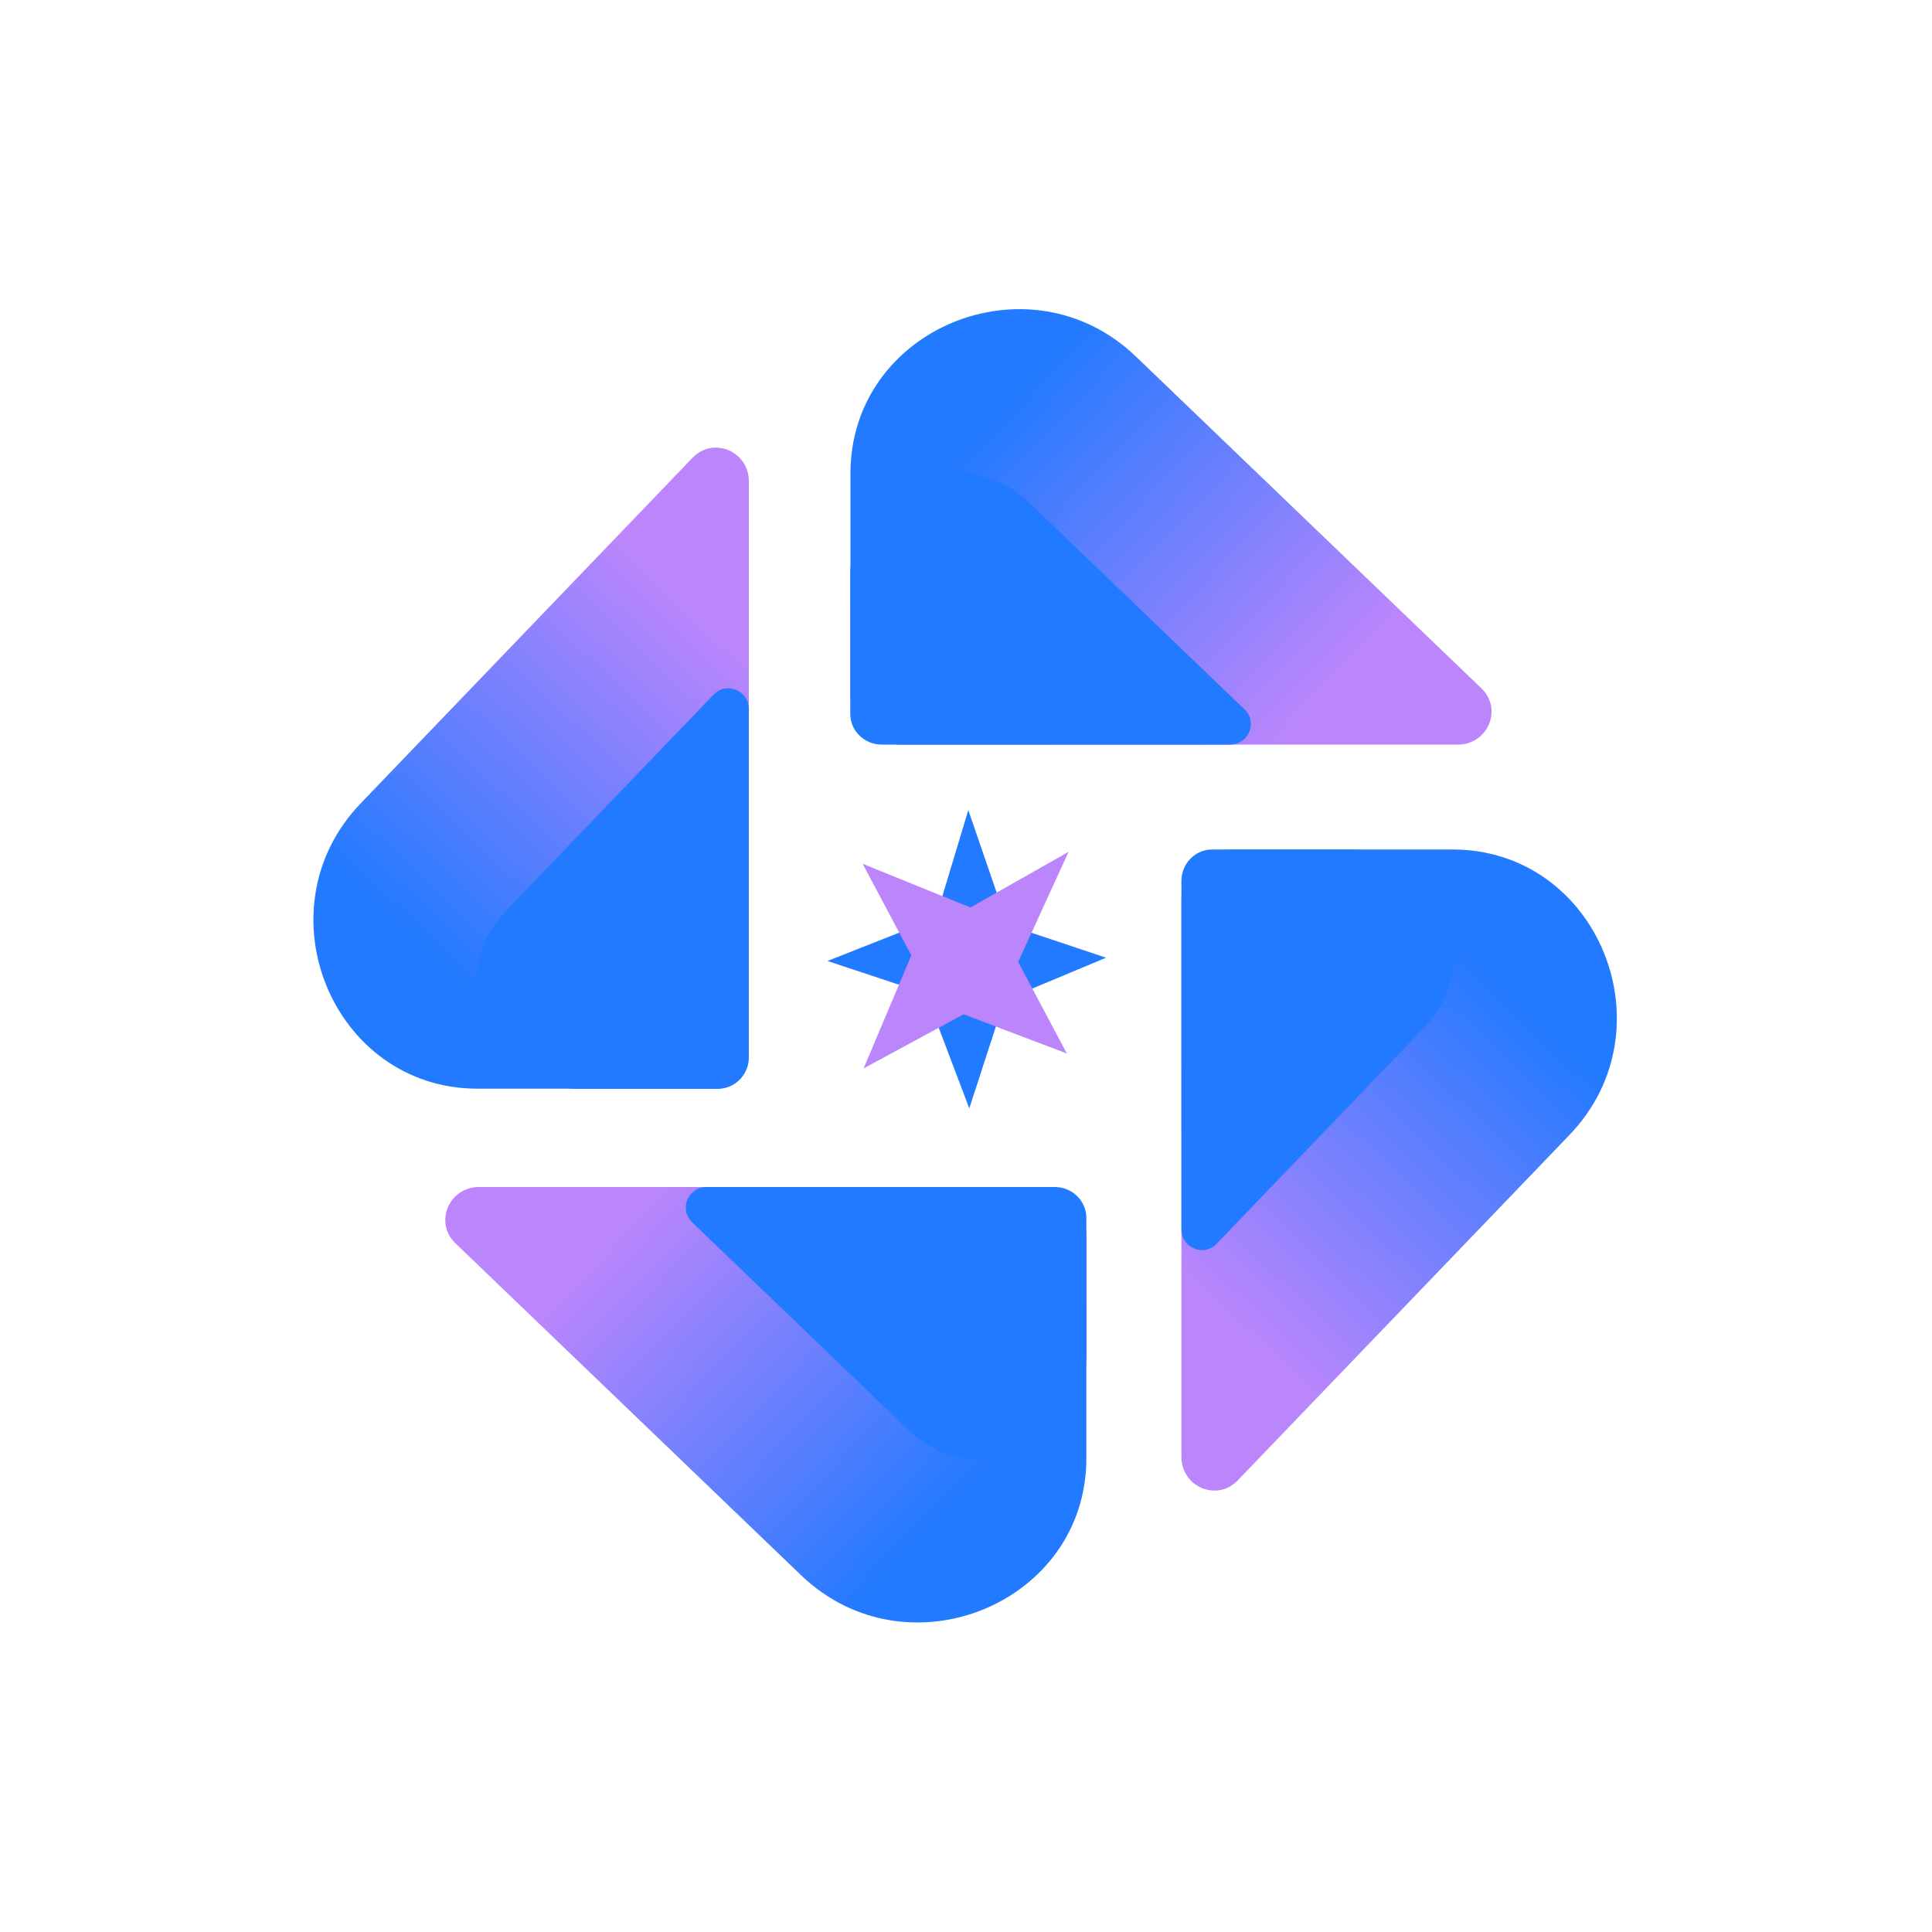 <?xml version="1.0" encoding="utf-8"?>
<!-- Generator: Adobe Illustrator 27.8.1, SVG Export Plug-In . SVG Version: 6.00 Build 0)  -->
<svg version="1.1" xmlns="http://www.w3.org/2000/svg" xmlns:xlink="http://www.w3.org/1999/xlink" x="0px" y="0px"
	 viewBox="0 0 1000 1000" style="enable-background:new 0 0 1000 1000;" xml:space="preserve">
<style type="text/css">
	.st0{fill:url(#SVGID_1_);}
	.st1{fill:#217AFF;}
	.st2{fill:url(#SVGID_00000104702583999674911990000008604454065152533633_);}
	.st3{fill:url(#SVGID_00000108999629183906351230000014755565022079798947_);}
	.st4{fill:url(#SVGID_00000170245128730093193720000010716550659852644527_);}
	.st5{fill:#BB86FC;}
</style>
<g id="Capa_3">
	
		<linearGradient id="SVGID_1_" gradientUnits="userSpaceOnUse" x1="166.972" y1="319.256" x2="322.567" y2="156.186" gradientTransform="matrix(6.123234e-17 1 -1 6.123234e-17 800.789 79.629)">
		<stop  offset="0" style="stop-color:#217AFF"/>
		<stop  offset="1" style="stop-color:#BB86FC"/>
	</linearGradient>
	<path class="st0" d="M466.2,385.4h288.4c15.5,0,23.3-18.4,12.2-29.1L587.9,184.5c-54.9-52.7-147.7-14.7-147.7,60.5v114.9
		C440.1,374,451.8,385.4,466.2,385.4z"/>
</g>
<g id="Capa_2">
	<path class="st1" d="M456.4,385.4h180.2c9.7,0,14.5-11.5,7.6-18.2L532.4,259.9c-34.3-33-92.3-9.2-92.3,37.8v71.8
		C440.1,378.3,447.4,385.4,456.4,385.4z"/>
	
		<linearGradient id="SVGID_00000140716166523801093440000015808113683797400206_" gradientUnits="userSpaceOnUse" x1="177.406" y1="329.515" x2="333" y2="166.445" gradientTransform="matrix(-1 0 0 -1 927.714 810.585)">
		<stop  offset="0" style="stop-color:#217AFF"/>
		<stop  offset="1" style="stop-color:#BB86FC"/>
	</linearGradient>
	<path style="fill:url(#SVGID_00000140716166523801093440000015808113683797400206_);" d="M611.5,465.7v288.4
		c0,15.5,18.4,23.3,29.1,12.2l171.8-178.9c52.7-54.9,14.7-147.7-60.5-147.7H637C622.9,439.7,611.5,451.3,611.5,465.7z"/>
	<path class="st1" d="M611.5,456v180.2c0,9.7,11.5,14.5,18.2,7.6L737,532c33-34.3,9.2-92.3-37.8-92.3h-71.8
		C618.6,439.7,611.5,447,611.5,456z"/>
	
		<linearGradient id="SVGID_00000036965362943375952160000009746606820560855462_" gradientUnits="userSpaceOnUse" x1="184.271" y1="324.171" x2="339.866" y2="161.101" gradientTransform="matrix(-6.123234e-17 -1 1 -6.123234e-17 196.758 937.51)">
		<stop  offset="0" style="stop-color:#217AFF"/>
		<stop  offset="1" style="stop-color:#BB86FC"/>
	</linearGradient>
	<path style="fill:url(#SVGID_00000036965362943375952160000009746606820560855462_);" d="M536.3,614.4H247.9
		c-15.5,0-23.3,18.4-12.2,29.1l178.9,171.8c54.9,52.7,147.7,14.7,147.7-60.5V639.9C562.3,625.8,550.7,614.4,536.3,614.4z"/>
	<path class="st1" d="M546,614.4H365.8c-9.7,0-14.5,11.5-7.6,18.2L470,740c34.3,33,92.3,9.2,92.3-37.8v-71.8
		C562.3,621.6,555,614.4,546,614.4z"/>
	
		<linearGradient id="SVGID_00000093161328368710729110000011248780525869736585_" gradientUnits="userSpaceOnUse" x1="178.928" y1="315.609" x2="334.522" y2="152.539" gradientTransform="matrix(1 0 0 1 69.834 206.554)">
		<stop  offset="0" style="stop-color:#217AFF"/>
		<stop  offset="1" style="stop-color:#BB86FC"/>
	</linearGradient>
	<path style="fill:url(#SVGID_00000093161328368710729110000011248780525869736585_);" d="M387.6,537.5V249.1
		c0-15.5-18.4-23.3-29.1-12.2L186.7,415.8c-52.7,54.9-14.7,147.7,60.5,147.7h114.9C376.2,563.5,387.6,551.9,387.6,537.5z"/>
	<path class="st1" d="M387.6,547.3V367.1c0-9.7-11.5-14.5-18.2-7.6L262,471.3c-33,34.3-9.2,92.3,37.8,92.3h71.8
		C380.4,563.5,387.6,556.3,387.6,547.3z"/>
</g>
<g id="Capa_4">
	<polygon class="st1" points="501.7,573.7 479.2,514.3 428.3,497.4 484.3,475.3 501.2,419.3 521.6,478.7 572.5,495.7 519.9,517.7 	
		"/>
	<polygon class="st5" points="447,553 471.7,494.5 446.5,447.1 502.3,469.7 553.1,440.9 527,497.9 552.2,545.3 498.8,525 	"/>
</g>
</svg>
